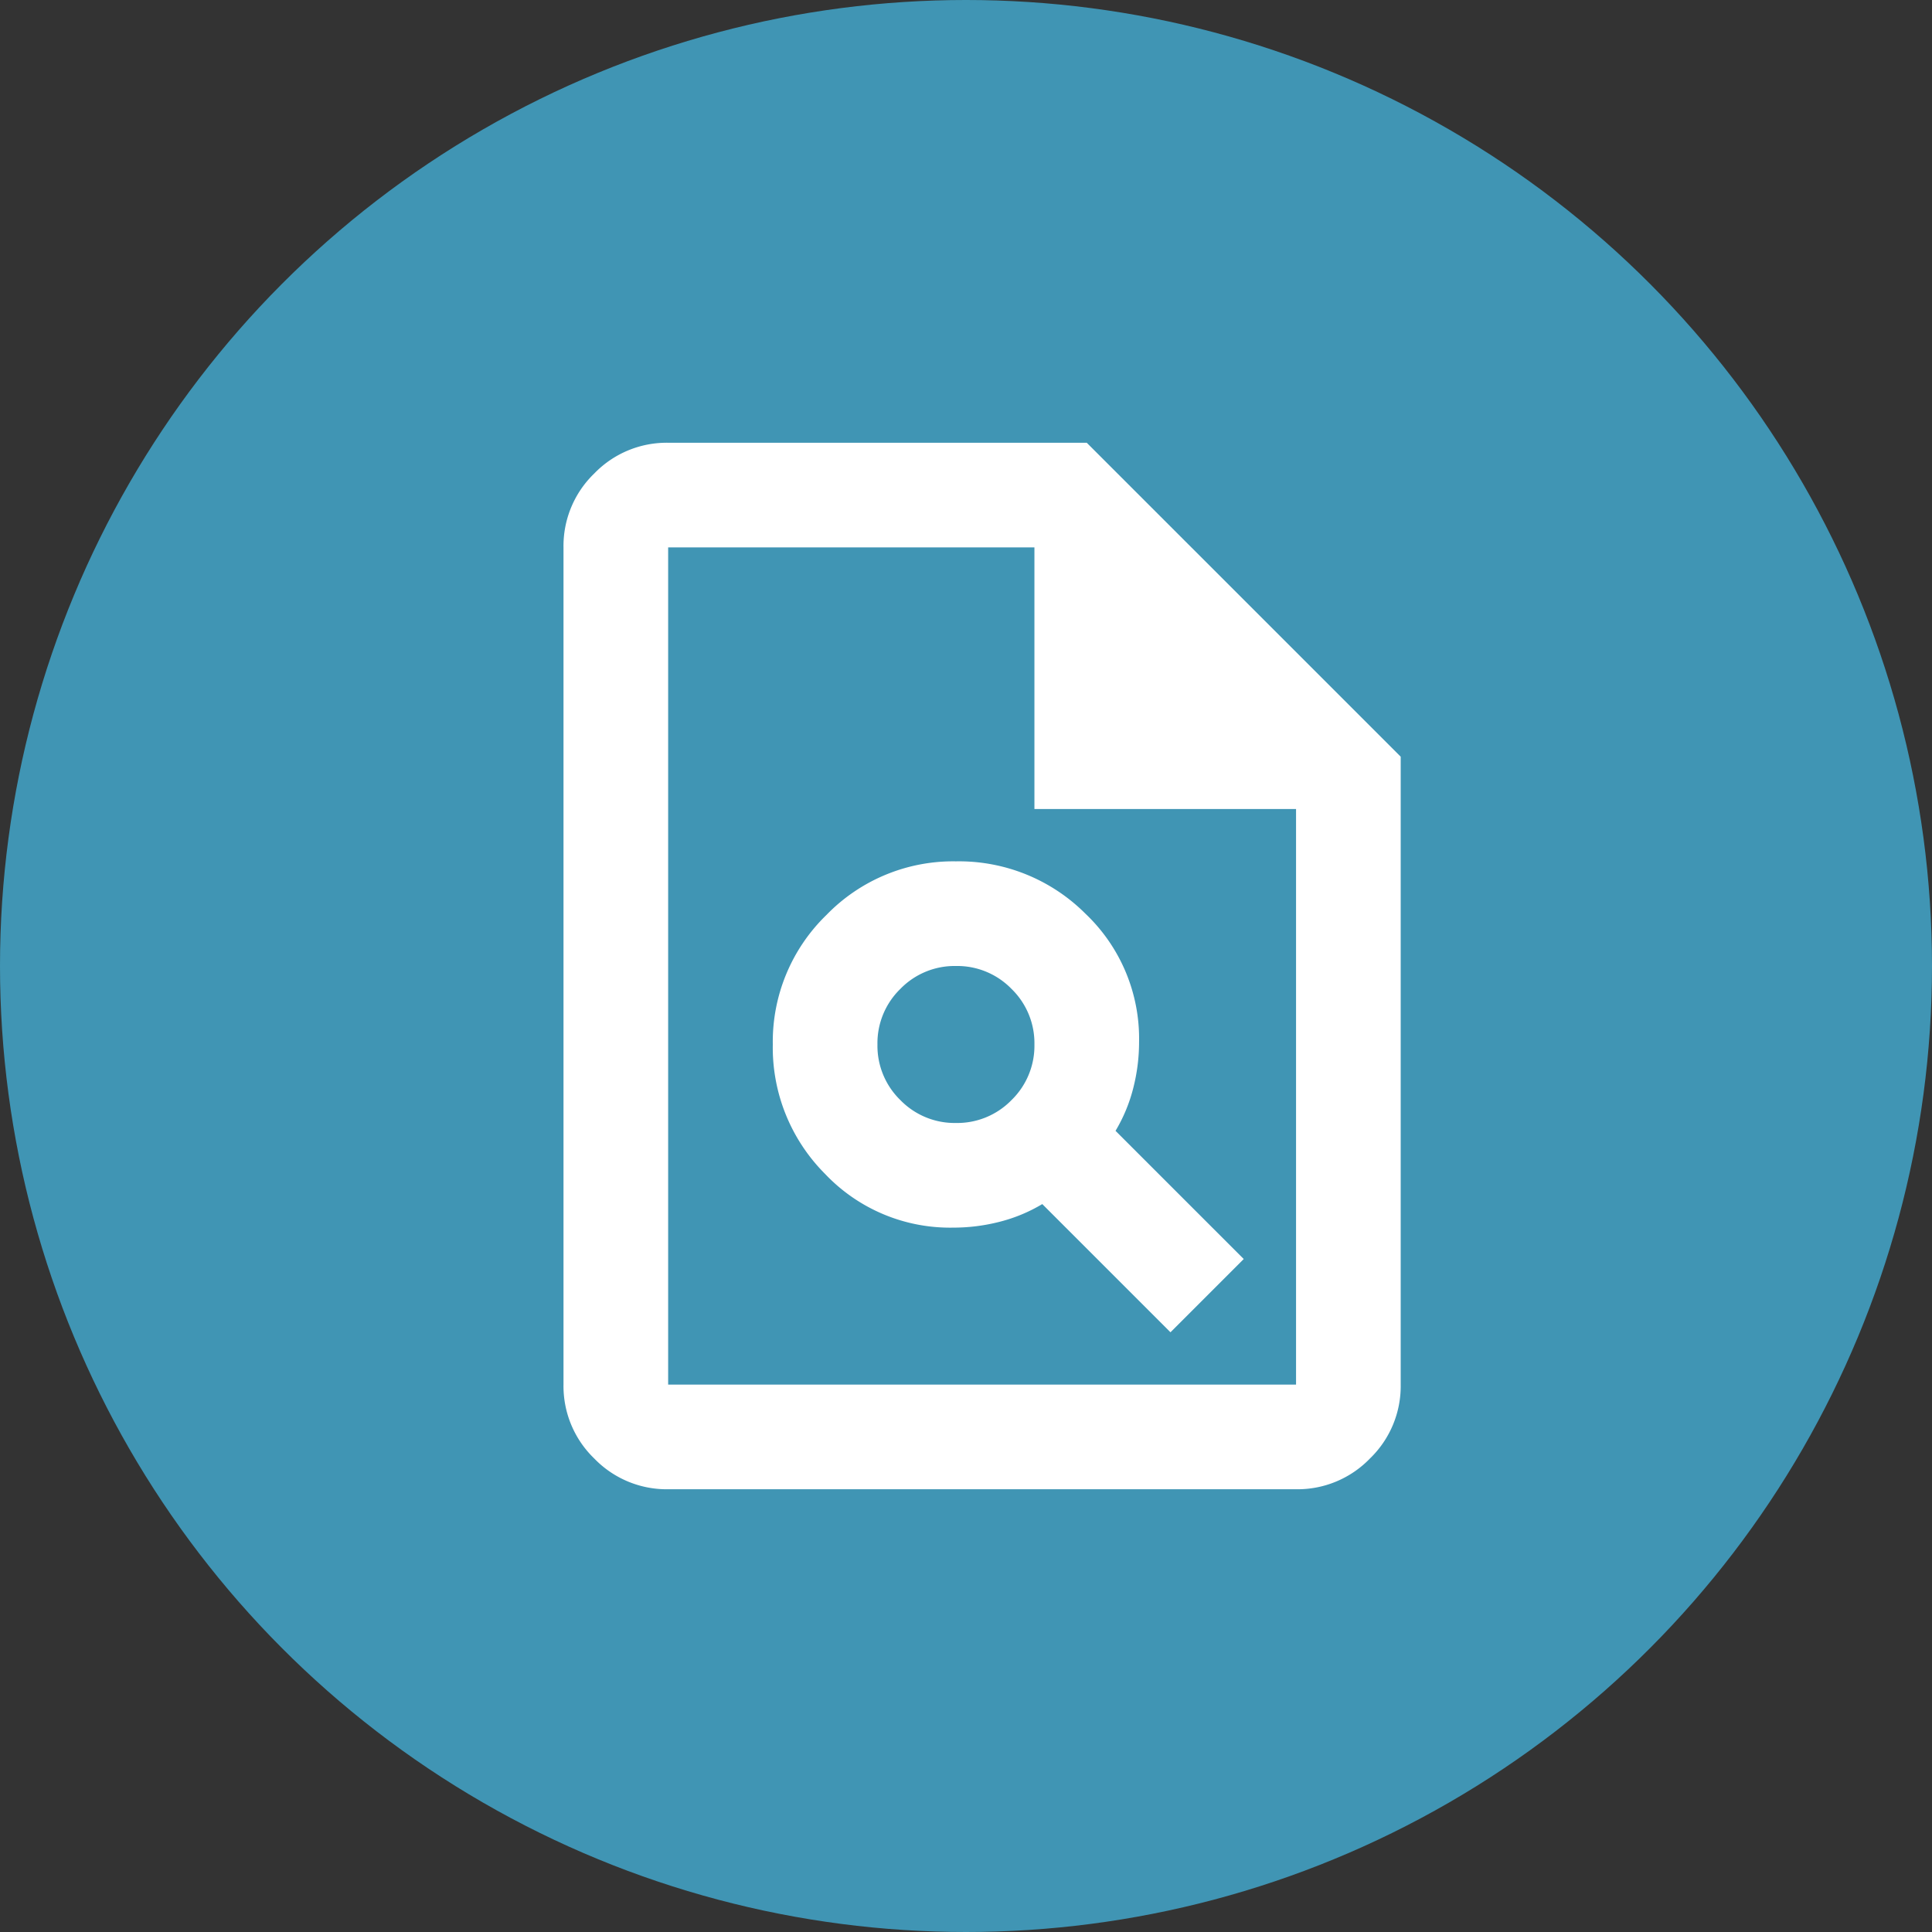 <svg xmlns="http://www.w3.org/2000/svg" width="48" height="48" viewBox="0 0 48 48">
  <rect x="0" y="0" width="48" height="48" fill="#333333" stroke="none"/>
  <defs>
    <style>
      .cls-1 {
        fill: #4095b4;
      }

      .cls-2 {
        fill: #fff;
      }
    </style>
  </defs>
  <g id="Group_310" data-name="Group 310" transform="translate(-744 -1430)">
    <g id="Group_307" data-name="Group 307">
      <circle id="Ellipse_5" data-name="Ellipse 5" class="cls-1" cx="24" cy="24" r="24" transform="translate(744 1430)"/>
      <path id="digital_record" class="cls-2" d="M169.685-860.5a4.616,4.616,0,0,0,1.154-.146,3.957,3.957,0,0,0,1.056-.439l3.185,3.185,1.82-1.82-3.185-3.185a3.953,3.953,0,0,0,.439-1.056,4.613,4.613,0,0,0,.146-1.154,4.278,4.278,0,0,0-1.333-3.185,4.44,4.44,0,0,0-3.217-1.3,4.383,4.383,0,0,0-3.217,1.332,4.384,4.384,0,0,0-1.333,3.218,4.44,4.44,0,0,0,1.3,3.217A4.277,4.277,0,0,0,169.685-860.5Zm.065-2.6a1.881,1.881,0,0,1-1.381-.569,1.881,1.881,0,0,1-.569-1.381,1.881,1.881,0,0,1,.569-1.381A1.88,1.88,0,0,1,169.75-867a1.88,1.88,0,0,1,1.381.569,1.88,1.88,0,0,1,.569,1.381,1.881,1.881,0,0,1-.569,1.381A1.881,1.881,0,0,1,169.75-863.1ZM162.6-854a2.5,2.5,0,0,1-1.836-.764A2.5,2.5,0,0,1,160-856.6v-20.8a2.5,2.5,0,0,1,.764-1.836A2.5,2.5,0,0,1,162.6-880H173l7.8,7.8v15.6a2.5,2.5,0,0,1-.764,1.836A2.5,2.5,0,0,1,178.2-854Zm9.1-16.9v-6.5h-9.1v20.8h15.6v-14.3Zm-9.1-6.5v0Z" transform="translate(598 2321)"/>
    </g>
  </g>
</svg>
